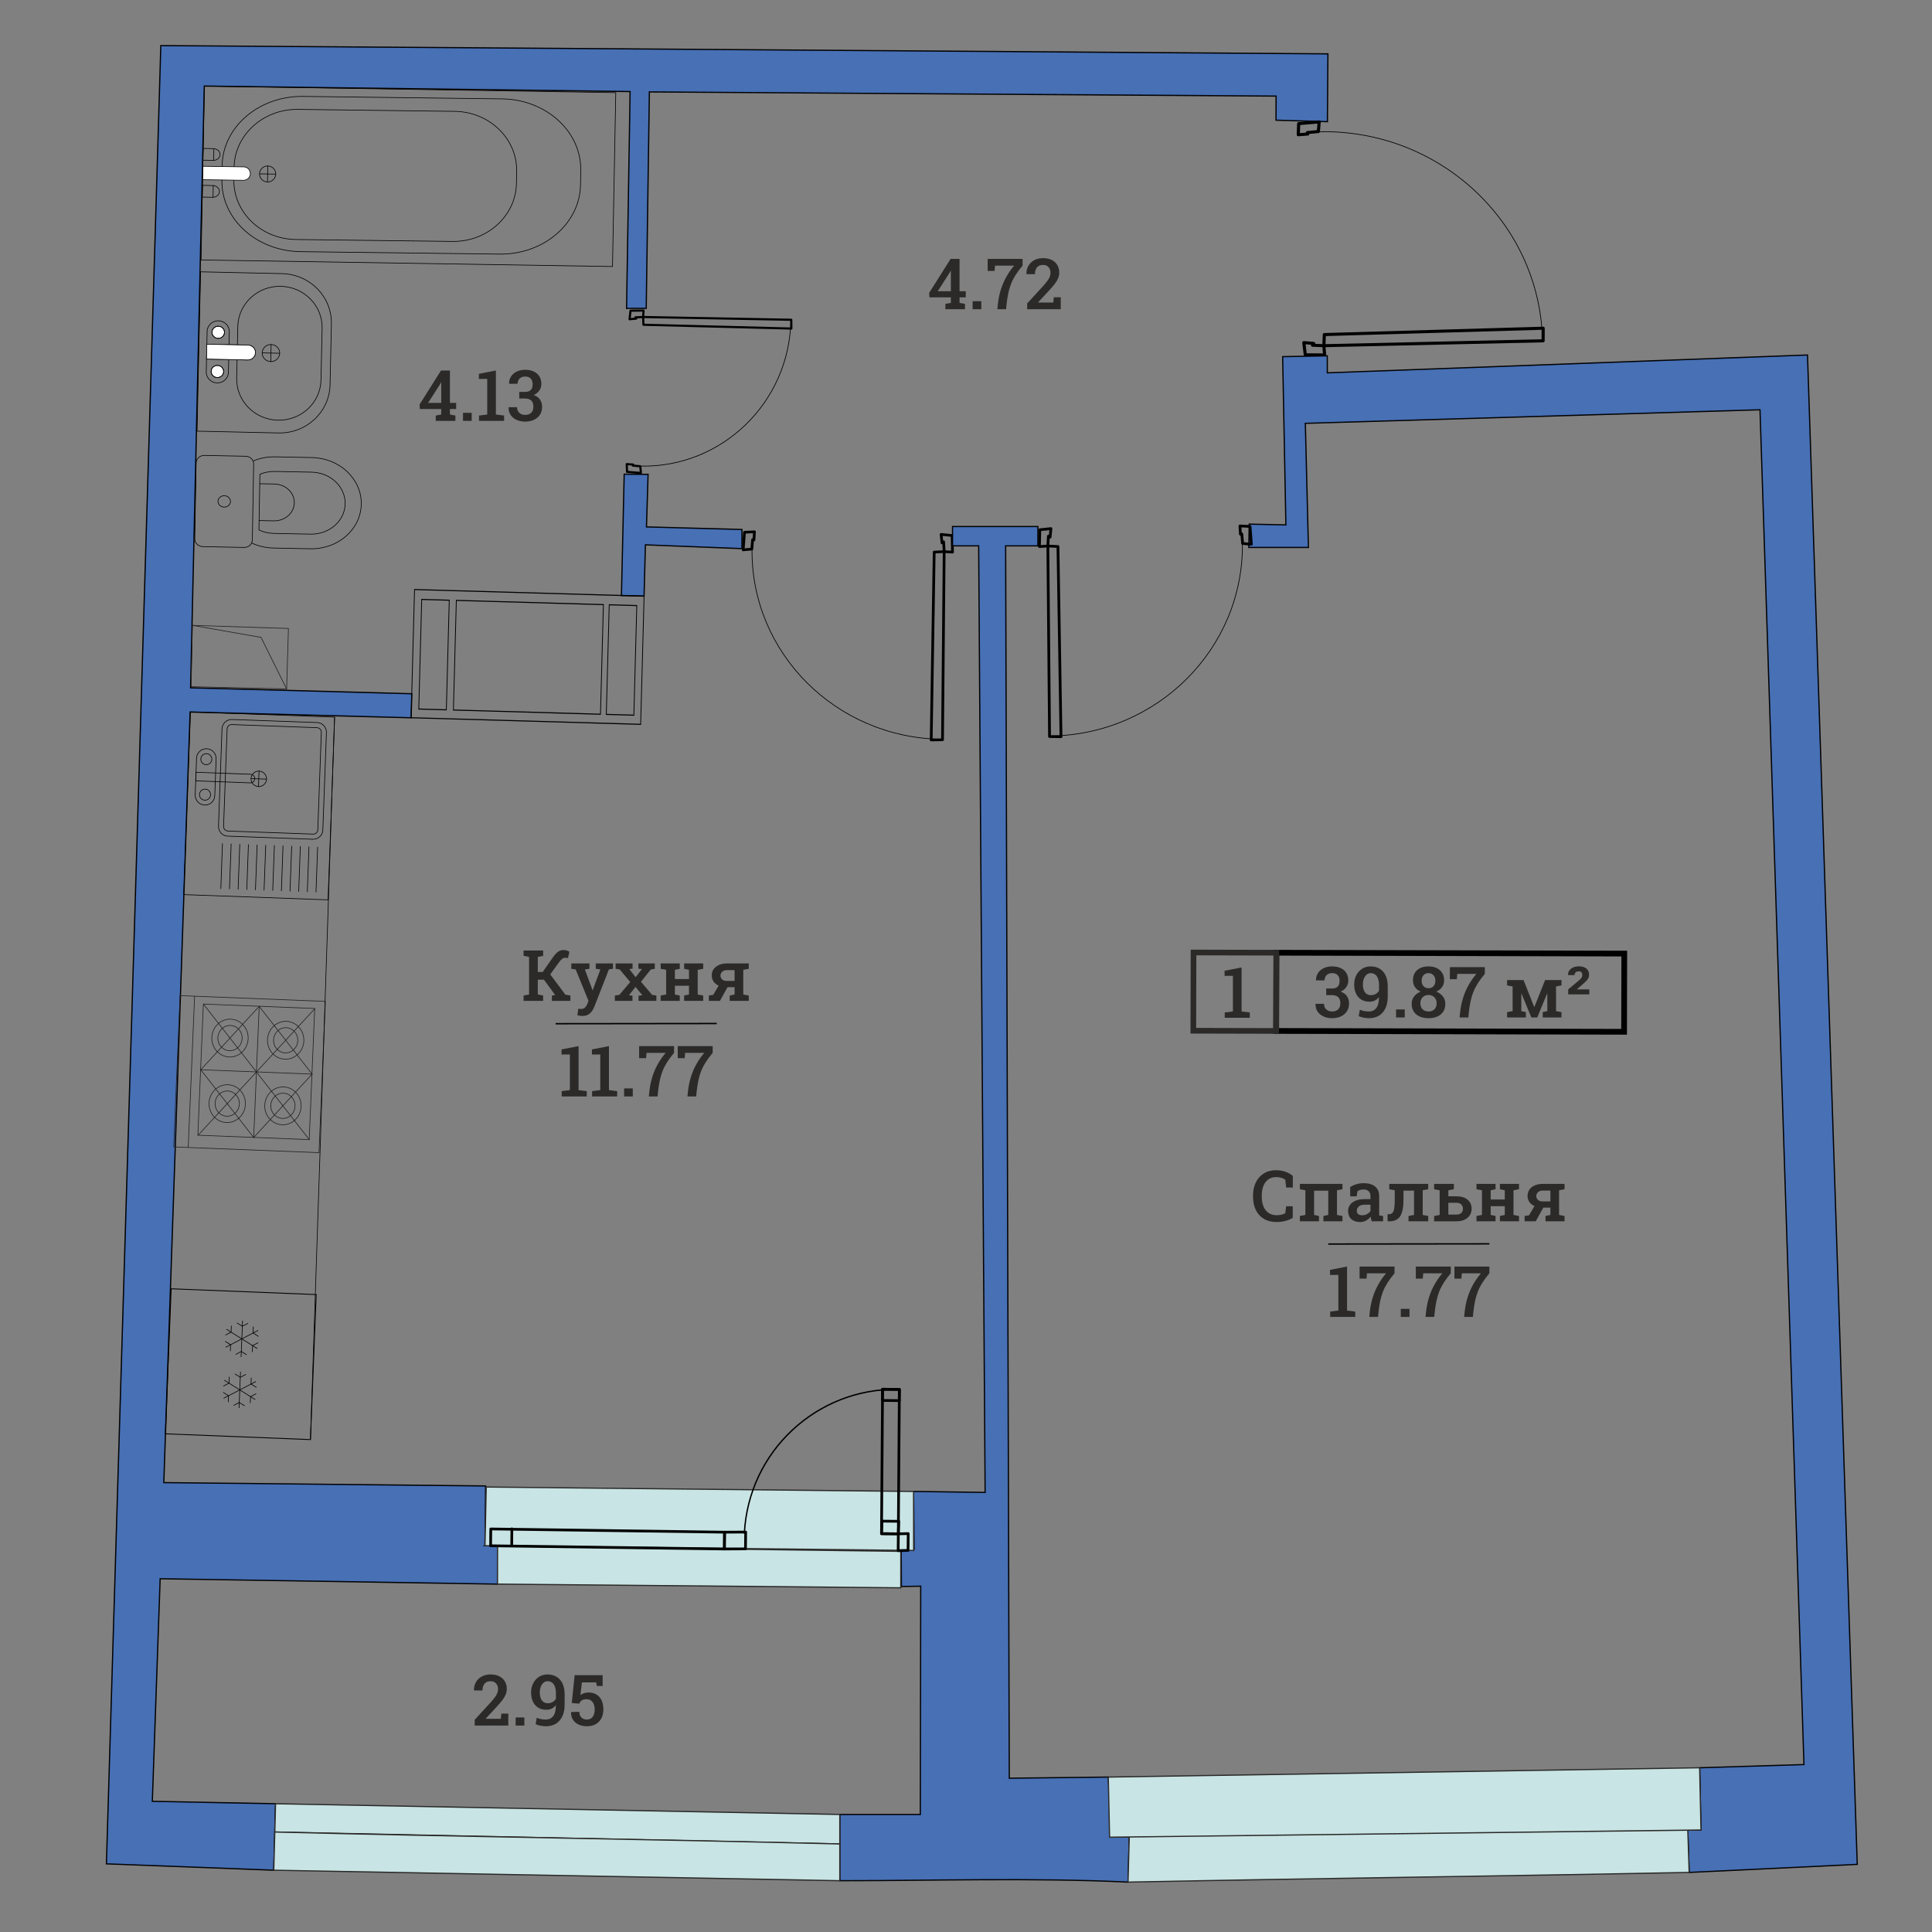 <?xml version="1.0" encoding="UTF-8"?>
<!DOCTYPE svg PUBLIC "-//W3C//DTD SVG 1.1//EN" "http://www.w3.org/Graphics/SVG/1.1/DTD/svg11.dtd">
<!-- Creator: CorelDRAW 2019 (64-Bit) -->
<svg xmlns="http://www.w3.org/2000/svg" xml:space="preserve" width="211.667mm" height="211.667mm" version="1.1" style="shape-rendering:geometricPrecision; text-rendering:geometricPrecision; image-rendering:optimizeQuality; fill-rule:evenodd; clip-rule:evenodd"
viewBox="0 0 21166.66 21166.66"
 xmlns:xlink="http://www.w3.org/1999/xlink"
 xmlns:xodm="http://www.corel.com/coreldraw/odm/2003">
 <rect x="0" y="0" width="21166.66" height="21166.66" fill="#808080" stroke="none"/>
 <defs>
  <style type="text/css">
   <![CDATA[
    .str8 {stroke:#2B2A29;stroke-width:13.23;stroke-miterlimit:22.926}
    .str7 {stroke:#020204;stroke-width:13.41;stroke-miterlimit:22.926}
    .str0 {stroke:#020204;stroke-width:13.41;stroke-miterlimit:22.926}
    .str12 {stroke:#2B2A29;stroke-width:62.06;stroke-miterlimit:22.926}
    .str11 {stroke:black;stroke-width:62.72;stroke-miterlimit:22.926}
    .str3 {stroke:black;stroke-width:7.06;stroke-miterlimit:22.926}
    .str5 {stroke:#020204;stroke-width:7.06;stroke-miterlimit:22.926}
    .str1 {stroke:#231F20;stroke-width:7.06;stroke-miterlimit:22.926}
    .str13 {stroke:black;stroke-width:15.26;stroke-miterlimit:22.926}
    .str6 {stroke:black;stroke-width:7.62;stroke-miterlimit:22.926}
    .str2 {stroke:black;stroke-width:7.06;stroke-linecap:round;stroke-linejoin:round;stroke-miterlimit:22.926}
    .str4 {stroke:#231F20;stroke-width:7.06;stroke-linecap:round;stroke-linejoin:round;stroke-miterlimit:22.926}
    .str10 {stroke:black;stroke-width:29.8;stroke-linecap:round;stroke-linejoin:round;stroke-miterlimit:10}
    .str9 {stroke:black;stroke-width:14.88;stroke-linecap:round;stroke-linejoin:round;stroke-miterlimit:10}
    .fil3 {fill:none}
    .fil1 {fill:none;fill-rule:nonzero}
    .fil5 {fill:#4770B5}
    .fil0 {fill:#4770B5}
    .fil6 {fill:#C8E4E4}
    .fil7 {fill:#2B2A29;fill-rule:nonzero}
    .fil4 {fill:black;fill-rule:nonzero}
    .fil2 {fill:white;fill-rule:nonzero}
   ]]>
  </style>
 </defs>
 <g id="Layer_x0020_1">
  <path class="fil0 str0" d="M5313.58 16934.65l6.75 -654.67 -3525.71 -36.65 288.3 -8442.58 2421.5 63.13 6.98 -263.33 -2423.41 -65.02 150.24 -6592.7 4665.11 60.15 -38.92 2375.55 215.54 -0.48 34.5 -2371.03 6866.34 45.88 -0.98 263.81 563.23 16.27 5.45 -742.92 -12786.5 -90.41 -596.19 19920.42 1833.55 69.54 19.66 -728.13 -1350.07 -26.6 85.81 -2438.41 3695.72 58.64 0.38 -415.53 -137.28 -4.93zm1742.69 -10403.89l14.75 -561.51 1057.15 41.5 0.63 -209.71 -1046.09 -28.25 17.67 -575.75 -261.84 -1.84c-10.18,443.07 -20.18,886.14 -30.14,1329.21l247.87 6.35z"/>
  <g id="_1654853018800">
   <polygon class="fil1 str1" points="3140.11,7547.89 3159.97,6885.35 2108.17,6851.26 2093.84,7523.34 "/>
   <path class="fil1 str1" d="M3140.11 7547.99l-280.35 -564.89 -752.12 -131.84m1032.47 696.73l0 0 0 0z"/>
  </g>
  <g id="_1654341410768">
   <path class="fil1 str2" d="M3241.35 2623.91c-380.56,-4.77 -684.71,-298.19 -679.21,-654.31l2.19 -133.76c5.22,-356.01 318.47,-642.02 698.75,-637.29l1717.66 21.27c380.25,4.76 684.91,298.1 679.42,654.14l-2.1 133.98c-5.43,356.11 -318.75,641.86 -699.03,637l-1717.68 -21.03z"/>
   <path class="fil1 str2" d="M3293.68 2757.17c-482.75,-6.09 -869.3,-356.4 -862.47,-781.45l2.36 -159.56c6.25,-424.82 403.17,-765.83 885.89,-759.88l2179.94 26.96c482.71,6.16 869.6,356.35 863.09,781.27l-2.37 160c-6.38,424.78 -403.68,765.47 -886.28,759.31l-2180.16 -26.65z"/>
   <path class="fil1 str2" d="M3020.82 1907.33c-0.9,48.36 -41.51,87.16 -90.32,86.32 -48.94,-0.91 -87.74,-40.89 -86.89,-89.19 1,-48.39 41.28,-87.07 90.26,-86.22 48.92,0.88 88.04,40.73 86.95,89.09z"/>
   <path class="fil2 str2" d="M2219.06 1968.67l447.76 6.59c41.21,0.62 75.18,-31.73 75.95,-72.17 1.01,-40.99 -31.85,-74.23 -72.93,-74.82l-448.6 -6.24 -2.18 146.64z"/>
   <path class="fil1 str2" d="M2222.56 1754.65l112.5 2.55c41.35,0.69 75.12,-27.67 75.97,-63.09 0.8,-35.81 -31.99,-64.96 -73.23,-65.64l-113 -2.19 -2.24 128.37z"/>
   <line class="fil1 str2" x1="2343.2" y1="1627.9" x2="2340.96" y2= "1756.31" />
   <line class="fil1 str2" x1="2336.31" y1="2032.19" x2="2334.13" y2= "2160.6" />
   <path class="fil1 str2" d="M2215.79 2159.03l112.4 2.62c41.39,0.66 75.35,-27.67 75.94,-63.1 0.95,-35.87 -32.08,-65.07 -73.27,-65.68l-112.89 -2.23 -2.18 128.39z"/>
   <line class="fil1 str2" x1="2845.88" y1="1904.77" x2="3020.6" y2= "1907.63" />
   <line class="fil1 str2" x1="2933.96" y1="1818.28" x2="2930.53" y2= "1993.8" />
   <polygon class="fil1 str2" points="6710.43,2919.97 6746.25,1014.98 2239.05,943.17 2203.15,2848.14 "/>
  </g>
  <g id="_1654341404912">
   <path class="fil1 str2" d="M2241.07 4989.39c-49.78,-0.95 -91.41,35.27 -92.11,80.61l-14.86 834.69c-0.64,45.48 39.41,82.95 89.29,84.03l449.12 8.95c50.17,0.96 91.09,-34.93 91.99,-80.46l14.42 -834.81c0.92,-45.27 -38.54,-83.01 -88.79,-83.9l-449.06 -9.11z"/>
   <path class="fil1 str2" d="M2772.59 5050.82c73.42,-31.05 155.57,-47.58 242.33,-45.83l402.48 7.98c303.74,6.09 545.64,234.82 540.6,510.86 -4.79,276.18 -254.4,494.64 -558.12,488.51l-402.62 -8.14c-86.49,-1.5 -168.04,-21.38 -240.24,-55.2"/>
   <path class="fil1 str2" d="M2837.07 5806.58c50.6,23.19 105.57,36.13 162.83,37.35l402.74 7.99c205.78,4.15 375.58,-145.04 378.97,-331.91 3.24,-187.54 -161.41,-342.8 -367.01,-347.06l-402.64 -7.81c-56.88,-1.14 -112.57,9.13 -164.65,30.89l-10.24 610.55z"/>
   <path class="fil1 str2" d="M2839.05 5703.13l160.34 3.28c122.38,2.38 223.31,-86.09 225.18,-197.5 2.2,-111.13 -95.84,-203.6 -218,-206.11l-160.97 -3.08"/>
   <path class="fil1 str2" d="M2455.54 5555.58c-37.9,-0.79 -68.01,-29.12 -67.27,-63.66 0.52,-34.25 31.66,-61.67 69.38,-60.92 37.87,0.71 68,29.27 67.4,63.72 -0.6,34.19 -31.76,61.73 -69.51,60.86z"/>
  </g>
  <g id="_1654862062016">
   <path class="fil1 str2" d="M2158.96 4723.57l892.17 19.79c305.64,6.74 558.64,-229.44 565.02,-527.34l14.64 -667.1c6.53,-297.82 -235.72,-544.31 -541.25,-551.04l-892.08 -19.94 -38.5 1745.63z"/>
   <path class="fil1 str2" d="M3529.11 3596.85l-12.46 566.94c-5.36,248.63 -216.56,445.09 -471.82,439.75 -254.94,-5.67 -457.47,-211.75 -451.92,-460.32l12.45 -566.91c5.46,-248.36 216.98,-445.22 471.47,-439.52 255.23,5.72 457.73,211.66 452.28,460.06z"/>
   <path class="fil1 str2" d="M2269.39 3630.08l-9.85 443.92c-1.36,65.59 52.17,119.87 118.85,121.27 67.01,1.57 122.79,-49.77 124.26,-115.88l9.62 -443.89c1.65,-65.43 -51.6,-119.53 -118.96,-120.9 -66.73,-1.53 -122.43,50.38 -123.92,115.48z"/>
   <path class="fil1 str2" d="M3064.23 3870.05c-1.18,51.6 -45.09,92.67 -97.83,91.41 -53.12,-1.23 -95.2,-44.05 -94.03,-95.64 1.2,-51.63 44.97,-92.68 97.98,-91.34 52.95,1.01 95.16,43.91 93.88,95.57z"/>
   <path class="fil2 str2" d="M2263.02 3933.64l449.45 9.91c46.53,1.06 84.96,-34.58 85.96,-79.37 1.07,-45.37 -35.86,-82.54 -82.13,-83.4l-450.03 -9.68 -3.25 162.54z"/>
   <path class="fil2 str2" d="M2263.02 3933.64l449.45 9.91c46.53,1.06 84.96,-34.58 85.96,-79.37 1.07,-45.37 -35.86,-82.54 -82.13,-83.4l-450.03 -9.68 -3.25 162.54z"/>
   <path class="fil2 str3" d="M2391.98 3574.22c38.25,0.64 68.03,30.82 67.11,67.45 -0.53,37.73 -31.83,66.21 -69.96,65.49 -37.53,-0.86 -67.29,-31.29 -66.64,-68.47 0.87,-36.66 32,-65.26 69.49,-64.47z"/>
   <path class="fil1 str2" d="M2459.36 3642.1c-0.76,36.67 -32.04,65.85 -69.87,65.04 -37.82,-0.92 -67.7,-31.29 -66.82,-67.98 0.77,-36.78 32.08,-66.08 69.83,-65.09 37.69,0.64 67.78,31.28 66.86,68.03z"/>
   <path class="fil2 str3" d="M2382.67 4003.47c38.12,0.86 68.07,31.21 67.22,68.13 -0.76,37.03 -31.98,65.58 -70.05,64.59 -37.71,-0.76 -67.65,-30.95 -66.76,-67.57 0.84,-37.03 31.98,-65.86 69.59,-65.15z"/>
   <path class="fil1 str2" d="M2450 4071.46c-0.84,36.51 -32.05,65.59 -69.86,64.93 -37.66,-1.05 -67.99,-31.34 -66.95,-68.19 0.69,-36.63 31.98,-65.63 69.92,-64.78 37.57,0.92 67.67,31.34 66.89,68.04z"/>
   <line class="fil1 str2" x1="2874.68" y1="3865.9" x2="3063.99" y2= "3870.26" />
   <line class="fil1 str2" x1="2970.29" y1="3774.34" x2="2966.4" y2= "3961.53" />
  </g>
  <g id="_1655763925280">
   <rect class="fil1 str3" transform="matrix(1.332 0.053 0.053 -1.332 1812.09 15708.7)" width="1192.98" height="1192.95"/>
   <polyline class="fil1 str3" points="2702.83,14843.54 2643.95,14806.53 2582.03,14838.77 "/>
   <line class="fil1 str3" x1="2657.37" y1="14469.89" x2="2641.43" y2= "14866.93" />
   <polyline class="fil1 str3" points="2595.95,14493.28 2654.91,14530.22 2716.77,14498.19 "/>
   <polyline class="fil1 str3" points="2523.49,14802.3 2525.99,14732.64 2466.66,14695.06 "/>
   <line class="fil1 str3" x1="2827" y1="14576.08" x2="2471.82" y2= "14760.7" />
   <polyline class="fil1 str3" points="2775.28,14534.56 2772.86,14604.14 2832.08,14641.71 "/>
   <polyline class="fil1 str3" points="2469.48,14627.19 2531.42,14594.45 2534.65,14525.04 "/>
   <line class="fil1 str3" x1="2819" y1="14774.67" x2="2479.82" y2= "14562.19" />
   <polyline class="fil1 str3" points="2829.37,14709.74 2767.39,14742.29 2764.22,14811.92 "/>
   <polyline class="fil1 str3" points="2680.49,15402.45 2621.39,15365.46 2559.56,15397.6 "/>
   <line class="fil1 str3" x1="2634.8" y1="15028.75" x2="2619.01" y2= "15426.02" />
   <polyline class="fil1 str3" points="2573.49,15052.32 2632.55,15089.31 2694.42,15057.14 "/>
   <polyline class="fil1 str3" points="2500.97,15361.26 2503.47,15291.72 2444.29,15254.12 "/>
   <line class="fil1 str3" x1="2804.51" y1="15135.16" x2="2449.32" y2= "15319.83" />
   <polyline class="fil1 str3" points="2752.75,15093.6 2750.51,15163.2 2809.64,15200.61 "/>
   <polyline class="fil1 str3" points="2446.95,15186.12 2509.11,15153.55 2512.22,15083.88 "/>
   <line class="fil1 str3" x1="2796.4" y1="15333.63" x2="2457.33" y2= "15121.13" />
   <polyline class="fil1 str3" points="2806.96,15268.62 2744.9,15301.38 2741.7,15370.93 "/>
  </g>
  <g id="_1654045438608">
   <line class="fil1 str4" x1="3419.58" y1="11767.72" x2="2779.3" y2= "12462.03" />
   <line class="fil1 str4" x1="3389.4" y1="12486.75" x2="2809.64" y2= "11744.15" />
   <line class="fil1 str4" x1="3449.78" y1="11049.86" x2="2809.58" y2= "11744.02" />
   <line class="fil1 str4" x1="3419.58" y1="11767.72" x2="2839.79" y2= "11025.57" />
   <line class="fil1 str4" x1="3419.58" y1="11767.72" x2="2199.39" y2= "11719.93" />
   <polygon class="fil1 str4" points="2167.61,12437.16 3387.67,12485.53 3448.02,11048.65 2228.01,11000.33 "/>
   <polygon class="fil1 str4" points="1902.95,12565.46 3494.9,12628.26 3564.63,10971 1972.56,10908.03 "/>
   <path class="fil1 str4" d="M3169.83 11528.59c-70.06,23.32 -144.62,-16.7 -166.74,-89.26 -21.91,-72.62 16.85,-150.41 86.84,-173.81 69.86,-23.23 144.53,16.83 166.46,89.21 21.94,72.62 -16.77,150.63 -86.56,173.86z"/>
   <path class="fil1 str4" d="M3189.64 11594.65c-105.03,34.88 -216.99,-25.21 -250.04,-134.17 -33.07,-108.8 25.25,-225.83 130.23,-261.09 104.89,-34.89 217.05,25.33 249.98,134.12 33.23,109.02 -25.13,226.01 -130.17,261.14z"/>
   <path class="fil1 str4" d="M2900.63 12107.54c4.91,-114.37 97.98,-203.67 208.04,-199.28 110,4.66 195.24,101.09 190.38,215.64 -5,114.24 -98.24,203.35 -208.18,198.94 -109.99,-4.48 -195.25,-100.92 -190.24,-215.3z"/>
   <path class="fil1 str4" d="M2966.78 12109.69c3.05,-76.14 65.26,-135.71 138.58,-132.89 73.08,2.7 130.21,67.05 127.05,143.64 -3.17,75.91 -65.31,135.82 -138.49,132.75 -73.4,-2.69 -130.37,-66.86 -127.14,-143.5z"/>
   <line class="fil1 str4" x1="2199.39" y1="11719.94" x2="2839.74" y2= "11025.61" />
   <line class="fil1 str4" x1="2229.3" y1="11001.61" x2="2809.64" y2= "11744.18" />
   <line class="fil1 str4" x1="2779.39" y1="12462.34" x2="2839.79" y2= "11025.57" />
   <line class="fil1 str4" x1="2062.13" y1="12571.72" x2="2132.16" y2= "10914.33" />
   <line class="fil1 str4" x1="2169.43" y1="12438.05" x2="2809.67" y2= "11744.23" />
   <line class="fil1 str4" x1="2199.4" y1="11719.83" x2="2779.45" y2= "12462.38" />
   <path class="fil1 str4" d="M2579.58 11570.36c-104.68,34.98 -216.79,-24.98 -249.81,-134.04 -32.97,-108.8 25.13,-225.7 130.24,-260.64 104.72,-35.05 216.65,24.86 249.78,133.81 32.81,109.04 -25.47,225.88 -130.21,260.87z"/>
   <path class="fil1 str4" d="M2559.62 11504.76c-70.06,23.37 -144.59,-16.61 -166.65,-89.54 -22.2,-72.61 16.8,-150.78 86.77,-173.86 69.99,-23.45 144.75,16.48 166.78,89.3 22.15,72.64 -16.88,150.66 -86.9,174.1z"/>
   <path class="fil1 str4" d="M2356.7 12085.65c3.43,-76.45 65.57,-135.89 138.75,-132.84 73.26,2.94 130.26,67.25 126.84,143.58 -3.13,76.14 -65.4,135.61 -138.67,132.78 -73.33,-3.08 -130.04,-67.46 -126.92,-143.52z"/>
   <path class="fil1 str4" d="M2290.57 12083.23c4.82,-114.67 98.05,-203.66 207.88,-199.15 109.76,4.49 195.21,100.91 190.34,215.3 -5.11,114.26 -98.15,203.54 -208.06,199.09 -109.99,-4.35 -195.13,-100.89 -190.16,-215.24z"/>
  </g>
  <g id="_1654864634704">
   <path class="fil1 str2" d="M3474.83 7916.19c58.43,2.12 103.44,51 101.43,108.84l-39.3 1067.71c-2.05,58.5 -50.6,103.43 -108.61,101.92l-933.43 -34.1c-57.53,-1.94 -102.82,-51 -101.32,-109.36l38.67 -1067.34c2.5,-58.16 51.49,-103.52 109.43,-101.2l933.13 33.53z"/>
   <path class="fil1 str2" d="M2449.49 9053.18c-0.94,27.31 20.14,50.37 47.48,51.44l933.13 33.58c26.97,1.38 50.41,-20.11 51.55,-47.26l38.85 -1068.04c0.87,-26.59 -20.62,-49.38 -47.59,-50.4l-933.36 -34.28c-27.33,-0.98 -50.15,20.26 -51.32,47.52l-38.74 1067.44z"/>
   <path class="fil1 str2" d="M2802.98 8611.4c43.18,17.85 92.78,-2.93 110.74,-46.25 17.84,-43.23 -2.78,-92.9 -46.16,-110.86 -43.18,-17.85 -92.78,2.93 -110.67,46.34 -17.94,43.3 2.72,92.85 46.09,110.77z"/>
   <line class="fil1 str2" x1="2920.3" y1="8536.07" x2="2753.6" y2= "8530.03" />
   <line class="fil1 str2" x1="2831.98" y1="8617.8" x2="2838.34" y2= "8447.75" />
   <path class="fil1 str2" d="M2264.75 8202.92c58.95,2.34 105.56,52.47 103,111.31l-14.59 402.45c-1.75,59.35 -51.82,106.01 -110.39,103.33 -59.57,-1.89 -105.94,-51.88 -104,-110.85l14.51 -402.3c2.21,-59.73 52.3,-106.23 111.47,-103.94z"/>
   <path class="fil1 str2" d="M2147.87 8460.93l598.07 21.76c25.75,0.95 46.3,22.29 45.43,48.43 -0.83,26.07 -22.43,46.33 -48.62,45.84l-598.01 -22.24 3.13 -93.79z"/>
   <path class="fil1 str2" d="M2262.61 8256.97c-33.4,-1.05 -61.38,24.97 -62.47,58.22 -1.13,33.2 24.97,61.23 58.24,62.28 33.36,1.31 61.3,-24.82 62.47,-57.99 1.12,-33.47 -24.97,-61.27 -58.24,-62.51z"/>
   <path class="fil1 str2" d="M2248.58 8645.67c-33.51,-1.23 -61.89,24.83 -63.13,58.18 -1.34,33.43 24.71,61.53 58.22,62.81 33.61,1.34 61.87,-24.56 63.1,-58.14 1.38,-33.3 -24.72,-61.5 -58.19,-62.85z"/>
   <polygon class="fil1 str2" points="2013.29,9801.14 2086.16,7799.47 3666.56,7856.83 3593.86,9858.5 "/>
   <line class="fil1 str2" x1="3461.97" y1="9772.84" x2="3479.93" y2= "9280.96" />
   <line class="fil1 str2" x1="3367.14" y1="9769.38" x2="3384.85" y2= "9277.24" />
   <line class="fil1 str2" x1="3272.51" y1="9766.27" x2="3290.44" y2= "9273.75" />
   <line class="fil1 str2" x1="3177.46" y1="9762.7" x2="3195.65" y2= "9270.78" />
   <line class="fil1 str2" x1="3082.83" y1="9759.32" x2="3100.76" y2= "9266.85" />
   <line class="fil1 str2" x1="2987.95" y1="9755.42" x2="3006.14" y2= "9263.36" />
   <line class="fil1 str2" x1="2893.13" y1="9752.57" x2="2911.39" y2= "9260.02" />
   <line class="fil1 str2" x1="2798.72" y1="9749.01" x2="2816.91" y2= "9256.87" />
   <line class="fil1 str2" x1="2703.82" y1="9745.22" x2="2721.72" y2= "9253.23" />
   <line class="fil1 str2" x1="2609.02" y1="9742.1" x2="2626.85" y2= "9249.99" />
   <line class="fil1 str2" x1="2514.28" y1="9738.79" x2="2532.42" y2= "9246.25" />
   <line class="fil1 str2" x1="2419.49" y1="9735.05" x2="2437.12" y2= "9242.65" />
  </g>
  <line class="fil3 str5" x1="3664.99" y1="7855.76" x2="3401.39" y2= "15772.45" />
  <g id="_1654864612592">
   <g>
    <path class="fil4" d="M10343.27 6057.93c-8.28,-0.51 -14.61,-7.52 -14.12,-15.62 0.49,-8.1 7.62,-14.25 15.9,-13.74l-1.78 29.36zm91.24 5.71l-91.24 -5.71 1.78 -29.36 91.24 5.71 14.14 14.44 -15.92 14.92zm1.78 -29.36c8.28,0.51 14.61,7.52 14.12,15.62 -0.49,8.1 -7.62,14.25 -15.9,13.74l1.78 -29.36zm10.28 -167.38l3.86 181.82 -30.06 0.48 -3.86 -181.82 16.53 -14.87 13.53 14.39zm-30.06 0.48c-0.17,-8.12 6.42,-14.82 14.72,-14.95 8.3,-0.13 15.17,6.35 15.34,14.47l-30.06 0.48zm-104.02 -27.26l120.55 12.39 -3 29.26 -120.55 -12.39 -13.46 -13.27 16.46 -15.99zm-3 29.26c-8.26,-0.85 -14.28,-8.1 -13.46,-16.17 0.82,-8.07 8.2,-13.94 16.46,-13.09l-3 29.26zm-4.19 79.31l-9.27 -92.58 29.92 -2.72 9.27 92.58 -6.96 13.85 -22.96 -11.13zm29.92 -2.72c0.81,8.08 -5.23,15.25 -13.49,16 -8.26,0.75 -15.62,-5.2 -16.43,-13.28l29.92 -2.72zm11.01 2.88l-17.97 10.97 -16 -24.98 17.97 -10.97 23.01 11.76 -7.01 13.22zm-16 -24.98c7.03,-4.29 16.32,-2.17 20.73,4.72 4.41,6.89 2.3,15.97 -4.73,20.26l-16 -24.98zm-1.08 120.11l-5.93 -106.89 30.02 -1.46 5.93 106.89 -30.02 1.46zm30.02 -1.46c0.44,8.11 -5.92,15.02 -14.2,15.42 -8.28,0.4 -15.38,-5.85 -15.82,-13.96l30.02 -1.46z"/>
   </g>
   <g>
    <path class="fil4" d="M8264.8 5811.47c8.28,-0.39 15.38,5.86 15.82,13.97 0.44,8.11 -5.92,15.02 -14.2,15.41l-1.62 -29.38zm-109.25 5.25l109.25 -5.25 1.62 29.38 -109.25 5.25 -15.8 -15.81 14.18 -13.57zm1.62 29.38c-8.28,0.39 -15.38,-5.86 -15.82,-13.97 -0.44,-8.11 5.92,-15.02 14.2,-15.41l1.62 29.38zm-29.92 177.02l14.12 -192.83 29.98 2.24 -14.12 192.83 -13.52 13.52 -16.46 -15.76zm29.98 2.24c-0.59,8.09 -7.79,14.15 -16.06,13.54 -8.27,-0.61 -14.51,-7.69 -13.92,-15.78l29.98 2.24zm81.06 4.89l-94.58 8.63 -2.94 -29.28 94.58 -8.63 16.45 15.92 -13.51 13.36zm-2.94 -29.28c8.26,-0.75 15.62,5.19 16.43,13.27 0.81,8.08 -5.23,15.26 -13.49,16.01l-2.94 -29.28zm25.2 -87.63l-8.75 103.55 -29.96 -2.56 8.75 -103.55 18.33 -13.04 11.63 15.6zm-29.96 -2.56c0.68,-8.09 7.95,-14.07 16.22,-13.37 8.27,0.7 14.42,7.84 13.74,15.93l-29.96 -2.56zm26.27 18.94l-14.64 -3.34 6.7 -28.64 14.64 3.34 11.66 15.26 -18.36 13.38zm6.7 -28.64c8.09,1.84 13.15,9.76 11.3,17.66 -1.85,7.9 -9.91,12.82 -18,10.98l6.7 -28.64zm17.06 -73.98l-5.4 89.24 -30.02 -1.88 5.4 -89.24 30.02 1.88zm-30.02 -1.88c0.49,-8.1 7.62,-14.25 15.9,-13.74 8.28,0.51 14.61,7.52 14.12,15.62l-30.02 -1.88z"/>
   </g>
   <g>
    <path class="fil4" d="M10325.66 8090.19c8.3,-0.12 15.17,6.36 15.34,14.48 0.17,8.12 -6.42,14.82 -14.72,14.94l-0.62 -29.42zm-123.89 1.92l123.89 -1.92 0.62 29.42 -123.89 1.92 -15.34 -15.01 14.72 -14.41zm0.62 29.42c-8.3,0.12 -15.17,-6.36 -15.34,-14.48 -0.17,-8.12 6.42,-14.82 14.72,-14.94l0.62 29.42zm47.54 -2072.7l-32.82 2058.29 -30.06 -0.6 32.82 -2058.29 14.22 -14.39 15.84 14.99zm-30.06 -0.6c0.12,-8.11 6.96,-14.56 15.26,-14.4 8.3,0.16 14.92,6.89 14.8,15l-30.06 -0.6zm125.1 9.71l-109.26 5.28 -1.62 -29.38 109.26 -5.28 15.84 14.89 -14.22 14.49zm-1.62 -29.38c8.28,-0.4 15.38,5.85 15.82,13.96 0.44,8.11 -5.92,15.02 -14.2,15.42l-1.62 -29.38zm-32.41 2076.14l18.19 -2061.65 30.06 0.4 -18.19 2061.65 -30.06 -0.4zm30.06 0.4c-0.07,8.12 -6.86,14.62 -15.16,14.51 -8.3,-0.11 -14.97,-6.79 -14.9,-14.91l30.06 0.4z"/>
   </g>
   <g>
    <path class="fil1 str6" d="M8239.02 6020.56c-10.37,1132.53 919.68,2063.28 2077.34,2078.84"/>
   </g>
  </g>
  <g>
   <g>
    <path class="fil4" d="M7057.38 3473.89c-0.44,6.42 -5.98,11.27 -12.35,10.83 -6.37,-0.44 -11.19,-6.03 -10.75,-12.45l23.1 1.62zm4.88 -70.77l-4.88 70.77 -23.1 -1.62 4.88 -70.77 11.43 -10.86 11.67 12.48zm-23.1 -1.62c0.44,-6.42 5.98,-11.27 12.35,-10.83 6.37,0.44 11.19,6.03 10.75,12.45l-23.1 -1.62zm-131.76 -9.29l143.19 -1.57 0.24 23.34 -143.19 1.57 -11.63 -12.95 11.39 -10.39zm0.24 23.34c-6.39,0.07 -11.64,-5.1 -11.7,-11.54 -0.06,-6.44 5.07,-11.73 11.46,-11.8l0.24 23.34zm-21.89 80.52l10.26 -93.47 23.02 2.56 -10.26 93.47 -10.5 10.34 -12.52 -12.9zm23.02 2.56c-0.7,6.4 -6.43,11.02 -12.78,10.32 -6.35,-0.7 -10.94,-6.48 -10.24,-12.88l23.02 2.56zm62.44 3.88l-72.94 6.46 -2.02 -23.24 72.94 -6.46 10.88 5.51 -8.86 17.73zm-2.02 -23.24c6.37,-0.56 12,4.19 12.55,10.6 0.55,6.41 -4.16,12.08 -10.53,12.64l-2.02 -23.24zm2.31 -8.53l8.57 14.04 -19.74 12.22 -8.57 -14.04 9.36 -17.77 10.38 5.55zm-19.74 12.22c-3.35,-5.48 -1.65,-12.68 3.8,-16.05 5.45,-3.37 12.59,-1.65 15.94,3.83l-19.74 12.22zm94.58 1.78l-84.2 3.77 -1.02 -23.32 84.2 -3.77 1.02 23.32zm-1.02 -23.32c6.38,-0.28 11.8,4.71 12.08,11.14 0.28,6.43 -4.68,11.9 -11.06,12.18l-1.02 -23.32z"/>
   </g>
   <g>
    <path class="fil4" d="M6854.67 5085.14c-0.28,-6.43 4.68,-11.89 11.06,-12.17 6.38,-0.28 11.8,4.72 12.08,11.15l-23.14 1.02zm3.68 84.84l-3.68 -84.84 23.14 -1.02 3.68 84.84 -12.51 12.14 -10.63 -11.12zm23.14 -1.02c0.28,6.43 -4.68,11.89 -11.06,12.17 -6.38,0.28 -11.8,-4.72 -12.08,-11.15l23.14 -1.02zm139.27 24.61l-151.78 -12.47 1.88 -23.26 151.78 12.47 10.6 10.61 -12.48 12.65zm1.88 -23.26c6.37,0.52 11.11,6.16 10.6,12.58 -0.51,6.42 -6.11,11.2 -12.48,10.68l1.88 -23.26zm4.2 -62.87l6.4 73.48 -23.08 2.04 -6.4 -73.48 12.61 -12.64 10.47 10.6zm-23.08 2.04c-0.55,-6.41 4.16,-12.08 10.53,-12.64 6.37,-0.56 12,4.19 12.55,10.6l-23.08 2.04zm-68.89 -20.23l81.5 7.59 -2.14 23.24 -81.5 -7.59 -10.19 -14.33 12.33 -8.91zm-2.14 23.24c-6.36,-0.59 -11.05,-6.28 -10.46,-12.69 0.59,-6.41 6.24,-11.14 12.6,-10.55l-2.14 23.24zm15.02 -20.25l-2.69 11.34 -22.52 -5.42 2.69 -11.34 12.06 -8.93 10.46 14.35zm-22.52 -5.42c1.48,-6.26 7.74,-10.13 13.95,-8.64 6.21,1.49 10.05,7.8 8.57,14.06l-22.52 -5.42zm-58.19 -13.83l70.25 4.9 -1.6 23.28 -70.25 -4.9 1.6 -23.28zm-1.6 23.28c-6.37,-0.44 -11.19,-6.03 -10.75,-12.45 0.44,-6.42 5.98,-11.27 12.35,-10.83l-1.6 23.28z"/>
   </g>
   <g>
    <path class="fil4" d="M8657.62 3503.47c-0.06,-6.44 5.07,-11.73 11.46,-11.79 6.39,-0.06 11.64,5.11 11.7,11.55l-23.16 0.24zm0.99 96.18l-0.99 -96.18 23.16 -0.24 0.99 96.18 -11.88 11.78 -11.28 -11.54zm23.16 -0.24c0.06,6.44 -5.07,11.73 -11.46,11.79 -6.39,0.06 -11.64,-5.11 -11.7,-11.55l23.16 -0.24zm-1631.94 -53.14l1620.66 41.6 -0.6 23.32 -1620.66 -41.6 -11.27 -11.14 11.87 -12.18zm-0.6 23.32c-6.39,-0.16 -11.44,-5.53 -11.28,-11.96 0.16,-6.43 5.49,-11.52 11.88,-11.36l-0.6 23.32zm8.17 -97.03l3.7 84.85 -23.14 1.04 -3.7 -84.85 11.79 -12.19 11.35 11.15zm-23.14 1.04c-0.28,-6.43 4.68,-11.9 11.06,-12.18 6.38,-0.28 11.8,4.71 12.08,11.14l-23.14 1.04zm1634.72 41.42l-1623.37 -30.27 0.44 -23.34 1623.37 30.27 -0.44 23.34zm0.44 -23.34c6.39,0.12 11.48,5.45 11.36,11.89 -0.12,6.44 -5.41,11.57 -11.8,11.45l0.44 -23.34z"/>
   </g>
   <g>
    <path class="fil1 str6" d="M7019.21 5106.8c891.77,16.92 1628.55,-697.64 1645.62,-1596.03"/>
   </g>
  </g>
  <g>
   <g>
    <path class="fil4" d="M14521.47 3786.08l-34.18 2.46c-0.71,-9.22 6.36,-17.26 15.79,-17.93 9.43,-0.67 17.68,6.25 18.39,15.47zm7.88 101.52l-17.16 17.97 -17.02 -15.51 -7.88 -101.52 34.18 -2.46 7.88 101.52zm-34.18 2.46l34.18 -2.46c0.71,9.22 -6.36,17.26 -15.79,17.93 -9.43,0.67 -17.68,-6.25 -18.39,-15.47zm-194.88 14.13l-16.95 -14.83 17.09 -18.65 211.9 1.38 -0.14 33.48 -211.9 -1.38zm0.14 -33.48l-0.14 33.48c-9.46,-0.06 -17.1,-7.61 -17.07,-16.85 0.03,-9.24 7.75,-16.69 17.21,-16.63zm-33.14 -115.4l18.41 -18.59 15.63 14.77 16.05 134.05 -34.04 3.82 -16.05 -134.05zm34.04 -3.82l-34.04 3.82c-1.09,-9.18 5.64,-17.49 15.03,-18.54 9.39,-1.05 17.92,5.54 19.01,14.72zm92.36 -5.94l13.27 25.39 -16.05 7.97 -107.99 -8.83 2.78 -33.36 107.99 8.83zm-2.78 33.36l2.78 -33.36c9.43,0.77 16.45,8.87 15.69,18.08 -0.76,9.21 -9.04,16.05 -18.47,15.28zm3.51 12.23l-15.31 8.02 -14.01 -25.44 12.54 -20.2 29.32 17.42 -12.54 20.2zm-29.32 -17.42l29.32 17.42c-4.9,7.89 -15.45,10.4 -23.54,5.59 -8.09,-4.81 -10.68,-15.12 -5.78,-23.01zm139.93 -3.14l-1.3 33.46 -124.62 -4.88 1.3 -33.46 124.62 4.88zm-1.3 33.46l1.3 -33.46c9.46,0.37 16.83,8.17 16.48,17.4 -0.35,9.23 -8.32,16.43 -17.78,16.06z"/>
   </g>
   <g>
    <path class="fil4" d="M14206.5 1475.42l34.26 1.32c-0.35,9.23 -8.31,16.43 -17.77,16.07 -9.46,-0.36 -16.84,-8.16 -16.49,-17.39zm4.65 -121.75l15.62 -16.02 18.64 17.34 -4.65 121.75 -34.26 -1.32 4.65 -121.75zm34.26 1.32l-34.26 -1.32c0.35,-9.23 8.31,-16.43 17.77,-16.07 9.46,0.36 16.84,8.16 16.49,17.39zm205.84 -36.17l18.59 18.08 -15.57 15.28 -224.48 18.83 -3.02 -33.36 224.48 -18.83zm3.02 33.36l-3.02 -33.36c9.42,-0.78 17.75,6.04 18.58,15.25 0.83,9.21 -6.14,17.33 -15.56,18.11zm6.78 90.19l-15.39 15.26 -18.77 -18.06 8.79 -105.47 34.16 2.8 -8.79 105.47zm-34.16 -2.8l34.16 2.8c-0.76,9.21 -9.04,16.05 -18.47,15.28 -9.43,-0.77 -16.45,-8.87 -15.69,-18.08zm-101.75 29.47l-18.33 -12.71 14.95 -20.61 120.52 -11.41 3.38 33.32 -120.52 11.41zm-3.38 -33.32l3.38 33.32c-9.41,0.88 -17.81,-5.85 -18.74,-15.05 -0.93,-9.2 5.95,-17.39 15.36,-18.27zm22.41 28.95l-15.34 20.65 -17.94 -12.75 -4.08 -16.24 33.28 -7.9 4.08 16.24zm-33.28 7.9l33.28 -7.9c2.25,8.98 -3.36,18.04 -12.55,20.22 -9.19,2.18 -18.48,-3.34 -20.73,-12.32zm-85.96 20.21l-2.6 -33.4 103.9 -7.46 2.6 33.4 -103.9 7.46zm-2.6 -33.4l2.6 33.4c-9.43,0.67 -17.68,-6.25 -18.39,-15.47 -0.71,-9.22 6.36,-17.26 15.79,-17.93z"/>
   </g>
   <g>
    <path class="fil4" d="M16889 3733.79l34.28 0.22c-0.03,9.24 -7.75,16.69 -17.21,16.63 -9.46,-0.06 -17.1,-7.61 -17.07,-16.85zm0.58 -138l16.59 -16.62 17.69 16.84 -0.58 138 -34.28 -0.22 0.58 -138zm34.28 0.22l-34.28 -0.22c0.03,-9.24 7.75,-16.69 17.21,-16.63 9.46,0.06 17.1,7.61 17.07,16.85zm-2414.24 86.27l-17.68 -17.4 16.58 -16.06 2397.65 -69.65 1.1 33.46 -2397.65 69.65zm-1.1 -33.46l1.1 33.46c-9.46,0.27 -17.38,-7 -17.68,-16.23 -0.3,-9.23 7.12,-16.96 16.58,-17.23zm12.99 139.16l-16.7 16.07 -17.56 -17.41 4.69 -121.76 34.26 1.34 -4.69 121.76zm-34.26 -1.34l34.26 1.34c-0.35,9.23 -8.31,16.43 -17.77,16.06 -9.46,-0.37 -16.84,-8.17 -16.49,-17.4zm2418.46 -69.48l0.86 33.48 -2401.76 53.41 -0.86 -33.48 2401.76 -53.41zm0.86 33.48l-0.86 -33.48c9.46,-0.2 17.33,7.12 17.56,16.36 0.23,9.24 -7.24,16.92 -16.7,17.12z"/>
   </g>
   <g>
    <path class="fil1 str6" d="M14449.77 1443.34c1319.36,-29.77 2416.21,990.99 2449.84,2279.94"/>
   </g>
  </g>
  <path class="fil5 str7" d="M10792.85 16350.6l-783.91 -10.66 5.5 631.57 -140.94 10.4 2.19 399.7 211.46 -3.54 -4.31 2500.93 -882.12 0 -0.03 725.69c1015.6,0 2117.36,-34.3 3157.78,15.24l13.64 -494.47 -194.13 0 -35.7 -656.06 -1084.78 12.42 -39.79 -13501.55 353 0 0 -211.66 -934.97 0 0 211.66 286.35 0 70.76 10370.33z"/>
  <polygon class="fil5 str7" points="19802.68,3889.33 14541.96,4084.8 14541.42,3898.66 14052.5,3907.48 14087.88,5750.83 13685.92,5742.01 13681.61,5997.98 14334.96,5997.98 14301.08,4638.05 19282.22,4489.46 19763.91,19332.38 18620.77,19367.35 18635.81,20049.09 18491.2,20050.85 18506.24,20513.98 20347.64,20425.79 "/>
  <g>
   <g>
    <path class="fil4" d="M11481.07 5996.95l-1.8 -29.72c8.38,-0.52 15.6,5.71 16.09,13.91 0.49,8.2 -5.91,15.29 -14.29,15.81zm-92.38 5.79l-16.12 -15.1 14.32 -14.62 92.38 -5.79 1.8 29.72 -92.38 5.79zm-1.8 -29.72l1.8 29.72c-8.38,0.52 -15.6,-5.71 -16.09,-13.91 -0.49,-8.2 5.91,-15.29 14.29,-15.81zm-10.42 -169.48l13.7 -14.57 16.74 15.05 -3.9 184.1 -30.44 -0.48 3.9 -184.1zm30.44 0.48l-30.44 -0.48c0.17,-8.22 7.14,-14.78 15.54,-14.65 8.4,0.13 15.07,6.91 14.9,15.13zm105.32 -27.6l16.67 16.19 -13.63 13.43 -122.06 12.55 -3.04 -29.62 122.06 -12.55zm3.04 29.62l-3.04 -29.62c8.36,-0.86 15.83,5.08 16.66,13.25 0.83,8.17 -5.26,15.51 -13.62,16.37zm4.25 80.31l-23.25 11.26 -7.05 -14.02 9.38 -93.74 30.3 2.76 -9.38 93.74zm-30.3 -2.76l30.3 2.76c-0.81,8.19 -8.27,14.21 -16.63,13.45 -8.36,-0.76 -14.48,-8.02 -13.67,-16.21zm-11.15 2.91l-7.1 -13.38 23.3 -11.9 18.2 11.11 -16.2 25.28 -18.2 -11.11zm16.2 -25.28l-16.2 25.28c-7.11,-4.34 -9.26,-13.53 -4.79,-20.51 4.47,-6.98 13.88,-9.11 20.99,-4.77zm1.1 121.61l-30.4 -1.48 6 -108.23 30.4 1.48 -6 108.23zm-30.4 -1.48l30.4 1.48c-0.45,8.21 -7.63,14.53 -16.02,14.13 -8.39,-0.4 -14.83,-7.4 -14.38,-15.61z"/>
   </g>
   <g>
    <path class="fil4" d="M13585.5 5747.42l-1.64 29.74c-8.39,-0.4 -14.83,-7.39 -14.38,-15.6 0.45,-8.21 7.63,-14.54 16.02,-14.14zm110.62 5.31l14.36 13.74 -16 16 -110.62 -5.31 1.64 -29.74 110.62 5.31zm-1.64 29.74l1.64 -29.74c8.39,0.4 14.83,7.39 14.38,15.6 -0.45,8.21 -7.63,14.54 -16.02,14.14zm30.3 179.24l-16.66 15.96 -13.7 -13.7 -14.3 -195.24 30.36 -2.26 14.3 195.24zm-30.36 2.26l30.36 -2.26c0.6,8.2 -5.71,15.36 -14.09,15.98 -8.38,0.62 -15.67,-5.52 -16.27,-13.72zm-82.07 4.97l-13.69 -13.53 16.65 -16.13 95.77 8.73 -2.96 29.66 -95.77 -8.73zm2.96 -29.66l-2.96 29.66c-8.36,-0.76 -14.48,-8.02 -13.67,-16.21 0.81,-8.19 8.27,-14.21 16.63,-13.45zm-25.5 -88.71l11.79 -15.8 18.55 13.2 8.85 104.84 -30.34 2.6 -8.85 -104.84zm30.34 -2.6l-30.34 2.6c-0.69,-8.19 5.55,-15.42 13.92,-16.13 8.37,-0.71 15.73,5.34 16.42,13.53zm-26.62 19.17l-18.57 -13.55 11.81 -15.45 14.83 -3.37 6.76 29 -14.83 3.37zm-6.76 -29l6.76 29c-8.19,1.86 -16.36,-3.13 -18.22,-11.13 -1.86,-8 3.27,-16.01 11.46,-17.87zm-17.28 -74.9l30.38 -1.9 5.47 90.35 -30.38 1.9 -5.47 -90.35zm30.38 -1.9l-30.38 1.9c-0.49,-8.2 5.91,-15.29 14.29,-15.81 8.38,-0.52 15.6,5.71 16.09,13.91z"/>
   </g>
   <g>
    <path class="fil4" d="M11498.89 8054.61l-0.62 29.78c-8.4,-0.13 -15.08,-6.91 -14.91,-15.13 0.17,-8.22 7.13,-14.78 15.53,-14.65zm125.44 1.94l14.91 14.59 -15.53 15.19 -125.44 -1.94 0.62 -29.78 125.44 1.94zm-0.62 29.78l0.62 -29.78c8.4,0.13 15.08,6.91 14.91,15.13 -0.17,8.22 -7.13,14.78 -15.53,14.65zm-48.14 -2098.59l16.04 -15.17 14.4 14.57 33.23 2084 -30.44 0.6 -33.23 -2084zm30.44 -0.6l-30.44 0.6c-0.13,-8.22 6.58,-15.03 14.98,-15.19 8.4,-0.16 15.33,6.37 15.46,14.59zm-126.66 9.82l-14.4 -14.67 16.04 -15.07 110.62 5.35 -1.64 29.74 -110.62 -5.35zm1.64 -29.74l-1.64 29.74c-8.39,-0.4 -14.83,-7.4 -14.38,-15.61 0.45,-8.21 7.63,-14.53 16.02,-14.13zm32.81 2102.08l-30.44 0.4 -18.41 -2087.41 30.44 -0.4 18.41 2087.41zm-30.44 0.4l30.44 -0.4c0.07,8.22 -6.69,14.98 -15.09,15.09 -8.4,0.11 -15.28,-6.47 -15.35,-14.69z"/>
   </g>
   <g>
    <path class="fil1 str6" d="M13611.61 5959.12c10.5,1146.68 -931.17,2089.05 -2103.29,2104.81"/>
   </g>
  </g>
  <g>
   <polygon class="fil6 str8" points="9868.61,17395.87 5450.47,17355.12 5450.86,16939.58 9869.01,16996.17 "/>
   <polygon class="fil6 str8" points="10010.02,16986.68 5313.58,16934.65 5326.98,16291.68 10008.95,16339.95 "/>
   <path class="fil1 str9" d="M9839.02 15221.11c-894.02,-13.46 -1638.23,683.29 -1683.7,1576.25"/>
   <polyline class="fil1 str10" points="9657.68,16802.66 9669.15,15220.29 9853.39,15222.05 9841.92,16804.42 9657.68,16802.66 "/>
   <polyline class="fil1 str10" points="9841.92,16804.42 9846.84,16667.17 9662.59,16665.41 9657.68,16802.66 9841.92,16804.42 "/>
   <polyline class="fil1 str10" points="9852.24,15344.86 9853.39,15222.05 9669.15,15220.29 9667.99,15343.1 9852.24,15344.86 "/>
   <polyline class="fil1 str10" points="5376.76,16750.99 7938.06,16786.25 7936.3,16970.5 5375.01,16935.24 5376.76,16750.99 "/>
   <line class="fil1 str10" x1="5606.25" y1="16933.84" x2="5608.01" y2= "16749.59" />
   <polyline class="fil1 str10" points="9948.57,16986.08 9840.17,16988.67 9841.92,16804.42 9950.33,16801.83 9948.57,16986.08 "/>
   <polyline class="fil1 str10" points="8167.55,16969.1 7936.3,16970.5 7938.06,16786.25 8169.3,16784.86 8167.55,16969.1 "/>
  </g>
  <g>
   <path class="fil6 str8" d="M9200.72 19879.01c-2056.98,-39.72 -4124.74,-77.8 -6181.7,-117.53l-8.35 309.61 6190.03 131.02 0.02 -323.1z"/>
   <path class="fil6 str8" d="M9200.69 20202.11c-2052.63,-52.14 -4137.41,-78.88 -6190.03,-131.02l-11.29 418.53 6201.33 115.06 -0.01 -402.57z"/>
  </g>
  <g>
   <path class="fil6 str8" d="M18506.25 20513.97c-2002.04,40.02 -4145.77,65.94 -6147.78,105.96l14.69 -532.31 6115.32 -120.7 17.77 547.05z"/>
   <polygon class="fil6 str8" points="18635.81,20049.09 12156.51,20128.09 12142.28,19469.4 18620.76,19367.37 "/>
  </g>
  <g>
   <rect class="fil1 str3" transform="matrix(-1.217 -0.035 0.043 -1.611 7019.07 7935.68)" width="2066.57" height="871.82"/>
   <rect class="fil1 str3" transform="matrix(-1.217 -0.035 0.043 -1.611 4890 7776.75)" width="248.12" height="745.43"/>
   <rect class="fil1 str3" transform="matrix(-1.217 -0.035 0.043 -1.611 6944.54 7835.42)" width="248.12" height="745.43"/>
   <rect class="fil1 str3" transform="matrix(-1.217 -0.035 0.043 -1.611 6578.75 7824.99)" width="1323.94" height="745.43"/>
  </g>
  <g>
   <polygon class="fil1 str11" points="17793.22,11304.16 17795.33,10447.27 13983.63,10437.89 13981.52,11294.78 "/>
   <polygon class="fil1 str12" points="13073.87,11292.55 13981.52,11294.78 13983.63,10437.63 13075.98,10435.4 "/>
   <path class="fil7" d="M14594.4 11155.27c-34.67,-0.13 -65.84,-6.21 -93.4,-18.63 -27.68,-12.41 -49.54,-30.14 -65.45,-53.29 -15.91,-23.02 -23.41,-50.96 -22.76,-83.56l0.77 -2.2 92.1 0c0,16.69 3.62,31.17 10.87,43.72 7.11,12.55 17.33,22.38 30.65,29.62 13.33,7.12 28.98,10.74 47.22,10.74 28.07,0 50.06,-7.76 66.1,-23.28 16.03,-15.53 24.05,-37.9 24.05,-66.88 0,-29.36 -7.63,-51.48 -22.76,-66.49 -15.14,-15.13 -38.55,-22.63 -70.11,-22.63l-62.09 0 0 -72.7 63.64 0c19.41,0 35.32,-3.36 47.6,-10.09 12.16,-6.72 21.22,-16.3 26.91,-28.71 5.69,-12.55 8.54,-27.43 8.54,-44.63 0,-27.03 -6.99,-47.86 -20.96,-62.61 -13.84,-14.87 -34.15,-22.24 -60.92,-22.24 -16.69,0 -31.18,3.23 -43.59,9.83 -12.42,6.59 -22.12,15.78 -28.98,27.68 -6.98,11.9 -10.48,25.74 -10.48,41.65l-92.48 0 -0.78 -2.2c-0.65,-28.59 6.34,-54.33 21.08,-77.09 14.75,-22.9 35.58,-40.88 62.35,-54.07 26.78,-13.07 57.43,-19.66 92.1,-19.66 54.07,0 97.27,13.58 129.61,40.74 32.34,27.16 48.51,65.71 48.51,115.77 0,24.45 -6.99,47.47 -21.09,68.95 -13.97,21.47 -35.05,38.54 -62.99,51.09 31.56,10.86 54.84,27.68 69.85,50.45 15,22.76 22.51,48.89 22.51,78.51 0,33.5 -7.89,62.48 -23.8,86.67 -15.91,24.32 -37.9,42.94 -65.97,56.01 -28.07,12.93 -60.02,19.4 -95.85,19.53zm405.77 0c-19.14,-0.13 -38.8,-1.94 -59.11,-5.69 -20.18,-3.88 -38.55,-9.57 -55.24,-17.08l12.16 -70.1c15.65,6.46 31.69,11.38 48.12,14.61 16.43,3.11 33.5,4.66 51.48,4.66 33.89,0 60.54,-12.16 79.94,-36.61 19.54,-24.32 29.5,-62.73 30.01,-115.38l-1.16 -5.69c-11.38,16.43 -25.87,28.97 -43.59,37.51 -17.72,8.67 -37.39,12.94 -59.12,12.94 -33.89,0 -63.38,-7.51 -88.47,-22.51 -25.23,-15.01 -44.63,-36.74 -58.34,-65.19 -13.84,-28.46 -20.7,-62.48 -20.7,-102.19 0,-37.9 7.76,-71.66 23.55,-101.28 15.65,-29.76 36.99,-53.17 64.15,-70.11 27.17,-17.08 57.69,-25.61 91.58,-25.61 37.9,0 70.89,8.4 99.09,25.22 28.2,16.81 50.06,41.39 65.71,73.86 15.65,32.47 23.54,72.18 23.54,119.13l0 111.5c0,51.48 -8.67,95.08 -25.74,130.52 -17.2,35.44 -41,62.22 -71.53,80.33 -30.4,18.11 -65.84,27.03 -106.33,27.16zm17.46 -252.49c21.48,0 39.97,-4.4 55.37,-13.46 15.39,-8.92 27.16,-20.69 35.31,-35.44l0 -58.73c0,-43.97 -8.15,-77.22 -24.19,-99.85 -16.04,-22.64 -38.55,-33.89 -67.65,-33.89 -16.17,0 -30.66,5.43 -43.46,16.16 -12.94,10.74 -23.03,25.36 -30.4,43.85 -7.24,18.63 -11,39.72 -11,63.13 0,24.06 3.37,44.88 9.84,62.6 6.59,17.6 16.29,31.31 29.23,41.14 12.93,9.7 28.59,14.49 46.95,14.49zm277.33 244.47l0 -88.35 95.2 0 0 88.35 -95.2 0zm1216.42 0l0 -58.34 60.67 -11.38 0 -270.22 -60.67 -11.38 0 -58.72 60.67 0 119.39 0 116.68 294.4 2.32 0 117.46 -294.4 119.78 0 59.89 0 0 58.72 -59.89 11.38 0 270.22 59.89 11.38 0 58.34 -205.8 0 0 -58.34 50.44 -11.38 0 -191.44 -2.32 -0.65 -108.01 261.81 -64.81 0 -107.62 -261.55 -2.2 0.39 0 191.44 50.32 11.38 0 58.34 -206.19 0zm900.81 -252.75l0 -54.98 -133.75 0 -0.78 -2.33 48.51 -41.65c20.18,-17.46 36.48,-32.21 48.76,-44.36 12.16,-12.03 21.09,-23.55 26.52,-34.41 5.43,-10.87 8.15,-23.16 8.15,-36.74 0,-29.62 -9.83,-52.51 -29.36,-68.81 -19.66,-16.3 -47.09,-24.45 -82.53,-24.45 -24.45,0 -45.79,4.27 -63.77,12.68 -18.11,8.53 -31.95,19.79 -41.52,34.14 -9.57,14.23 -13.84,30.14 -12.94,47.48l0.78 2.32 69.72 0c0,-12.41 4.01,-22.37 12.03,-30.13 7.89,-7.64 19.4,-11.52 34.67,-11.52 13.32,0 23.15,3.63 29.49,10.74 6.34,7.24 9.44,16.3 9.44,27.16 0,10.61 -2.33,20.31 -7.11,29.11 -4.79,8.92 -15.27,20.18 -31.44,33.76l-116.02 97.01 0 54.98 231.15 0zm-1761.38 260.77c-36.87,-0.13 -69.08,-6.08 -96.76,-18.24 -27.68,-12.16 -49.28,-30.01 -64.8,-53.42 -15.53,-23.54 -23.29,-52.26 -23.29,-86.41 0,-30.52 8.8,-57.43 26.52,-80.58 17.59,-23.03 41.65,-40.62 71.92,-52.52 -26.52,-11.25 -47.21,-27.68 -62.09,-49.03 -14.87,-21.34 -22.38,-46.04 -22.38,-74.11 0,-32.86 7.12,-60.54 21.22,-83.31 14.1,-22.76 34.02,-40.1 59.63,-52.12 25.74,-12.03 55.49,-17.98 89.25,-17.98 33.89,0 63.64,5.95 89.25,17.98 25.74,12.02 45.79,29.36 60.28,52.12 14.62,22.77 21.86,50.45 21.86,83.31 0,28.07 -7.76,52.77 -23.15,74.11 -15.39,21.35 -36.22,37.78 -62.48,49.03 30.27,11.9 54.33,29.49 72.18,52.77 17.72,23.16 26.65,49.93 26.65,80.33 0,34.15 -7.64,62.87 -23.16,86.41 -15.39,23.41 -36.86,41.26 -64.54,53.42 -27.69,12.16 -59.64,18.11 -96.11,18.24zm0 -73.6c17.72,0 33.24,-3.62 46.69,-11 13.33,-7.24 23.67,-17.72 31.05,-31.04 7.37,-13.45 10.99,-29.23 10.99,-47.34 0,-18.24 -3.75,-34.15 -11.38,-47.99 -7.63,-13.71 -18.11,-24.45 -31.69,-31.95 -13.45,-7.63 -28.98,-11.39 -46.44,-11.39 -17.33,0 -32.73,3.76 -46.05,11.39 -13.19,7.5 -23.67,18.24 -31.17,31.95 -7.63,13.84 -11.38,29.75 -11.38,47.99 0,27.81 8.14,49.67 24.44,65.58 16.3,15.91 37.9,23.8 64.94,23.8zm0 -255.08c15,0 28.07,-3.24 39.19,-9.96 11.25,-6.73 20.05,-16.3 26.39,-28.59 6.34,-12.42 9.44,-26.9 9.44,-43.59 0,-16.43 -3.23,-30.92 -9.57,-43.2 -6.47,-12.42 -15.39,-22.12 -26.52,-29.24 -11.25,-7.11 -24.45,-10.6 -39.71,-10.6 -22.64,0 -40.87,7.5 -54.33,22.5 -13.45,15.14 -20.31,35.19 -20.31,60.54 0,24.96 6.86,44.88 20.31,59.89 13.46,14.87 31.95,22.25 55.11,22.25zm340.32 320.66l5.69 -57.56c6.34,-55.88 17.08,-108.01 32.21,-156.52 15.14,-48.5 34.8,-94.55 58.99,-138.14 24.06,-43.6 53.16,-85.51 87.31,-125.61l-209.55 0 -4.92 58.34 -76.18 0 0 -132.32 382.75 0 0 73.98c-31.05,36.87 -56.92,71.54 -77.35,104 -20.44,32.47 -37,64.81 -49.42,97.02 -12.54,32.21 -22.5,66.1 -29.75,101.54 -7.37,35.44 -13.58,74.76 -18.62,117.71l-5.7 57.56 -95.46 0z"/>
   <polygon class="fil7" points="13417.89,11150.87 13417.89,11092.53 13507.66,11081.15 13507.66,10690.77 13416.34,10691.54 13416.34,10635.53 13602.73,10599.06 13602.73,11081.15 13692.63,11092.53 13692.63,11150.87 "/>
  </g>
  <g>
   <path class="fil7" d="M5736.41 10965.23l0 -58.34 60.15 -11.38 0 -411.99 -60.15 -11.38 0 -58.72 214.08 0 0 58.72 -58.34 11.38 0 165.32 53.81 0 112.54 -162.21c21.47,-29.62 40.74,-49.93 57.95,-61.18 17.2,-11.26 36.6,-16.95 58.33,-16.95 13.2,0 24.71,1.68 34.67,4.92 10.09,3.36 19.53,7.89 28.72,13.71l-15.27 70.11c-5.95,-1.3 -11.38,-2.33 -16.04,-3.24 -4.65,-0.9 -9.44,-1.29 -14.22,-1.29 -11.13,0 -21.48,3.23 -31.05,9.57 -9.57,6.47 -20.7,18.24 -33.37,35.05l-99.73 138.02 165.7 222.1 55.23 9.44 0 58.34 -202.69 0 0 -58.34 35.96 -4.91 -1.04 -1.56 -122.11 -167.12 -67.39 0 0 162.21 58.34 11.38 0 58.34 -214.08 0zm643 165.57c-7.76,0 -16.81,-0.78 -27.03,-2.2 -10.22,-1.55 -19.14,-3.49 -26.78,-5.69l10.61 -71.66c4.53,0.77 10.09,1.42 16.56,1.94 6.34,0.52 11.51,0.65 15.26,0.78 15.91,-0.13 29.36,-5.05 40.23,-15.01 10.87,-9.96 19.66,-23.8 26.52,-41.52l12.54 -32.99 -140.21 -343.68 -47.86 -6.86 0 -58.72 198.68 0 0 58.72 -50.45 7.63 71.28 190.93 12.41 35.7 2.33 0 84.08 -227.02 -50.32 -7.24 0 -58.72 188.34 0 0 58.72 -44.37 6.47 -158.84 406.68c-7.5,19.14 -16.95,36.61 -28.2,52.39 -11.25,15.78 -25.35,28.33 -42.43,37.51 -17.07,9.31 -37.77,13.84 -62.35,13.84zm356.62 -165.57l0 -58.34 49.54 -7.63 119.4 -140.22 -114.48 -137.5 -45.79 -7.63 0 -58.72 185.36 0 0 57.17 -35.7 4.66 69.72 89.38 68.94 -89.38 -38.93 -4.66 0 -57.17 179.93 0 0 58.72 -43.98 7.63 -107.62 134.53 121.72 143.19 46.95 7.63 0 58.34 -195.19 0 0 -56.91 41.39 -4.53 -74.37 -91.32 -72.31 91.71 38.67 4.14 0 56.91 -193.25 0zm502.15 0l0 -58.34 60.15 -11.38 0 -270.22 -60.15 -11.38 0 -58.72 209.16 0 0 58.72 -53.42 11.38 0 100.77 154.57 0 0 -100.77 -53.42 -11.38 0 -58.72 53.42 0 95.46 0 60.28 0 0 58.72 -60.28 11.38 0 270.22 60.28 11.38 0 58.34 -209.16 0 0 -58.34 53.42 -11.38 0 -95.85 -154.57 0 0 95.85 53.42 11.38 0 58.34 -209.16 0zm527.5 0l0 -58.34 48.11 -7.24 59.89 -101.54c-24.57,-10.61 -43.33,-25.61 -56.26,-44.89 -13.07,-19.4 -19.54,-41.52 -19.54,-66.48 0,-25.87 6.73,-48.64 20.44,-68.43 13.58,-19.79 32.99,-35.31 58.21,-46.44 25.09,-11.12 54.84,-16.68 89.25,-16.68l237.49 0 0 58.72 -60.15 11.38 0 270.22 60.15 11.38 0 58.34 -208.77 0 0 -58.34 53.42 -11.38 0 -80.33 -77.22 0 -83.43 150.05 -121.59 0zm195.83 -218.35l86.41 0 0 -118.48 -82.14 0c-23.54,0 -41.52,6.08 -53.81,18.37 -12.42,12.16 -18.62,26.25 -18.62,42.16 0,15.66 5.82,29.24 17.46,40.75 11.64,11.51 28.46,17.2 50.7,17.2zm-1807.75 1265.84l0 -58.34 89.77 -11.38 0 -390.38 -91.32 0.77 0 -56.01 186.39 -36.47 0 482.09 89.9 11.38 0 58.34 -274.74 0zm333.08 0l0 -58.34 89.77 -11.38 0 -390.38 -91.32 0.77 0 -56.01 186.39 -36.47 0 482.09 89.9 11.38 0 58.34 -274.74 0zm350.8 0l0 -88.35 95.2 0 0 88.35 -95.2 0zm270.99 0l5.69 -57.56c6.34,-55.88 17.08,-108.01 32.21,-156.52 15.14,-48.5 34.8,-94.55 58.99,-138.14 24.06,-43.6 53.16,-85.51 87.31,-125.61l-209.55 0 -4.92 58.34 -76.18 0 0 -132.32 382.75 0 0 73.98c-31.05,36.87 -56.92,71.54 -77.35,104 -20.44,32.47 -37,64.81 -49.42,97.02 -12.54,32.21 -22.5,66.1 -29.75,101.54 -7.37,35.44 -13.58,74.76 -18.62,117.71l-5.7 57.56 -95.46 0zm422.98 0l5.69 -57.56c6.34,-55.88 17.08,-108.01 32.21,-156.52 15.14,-48.5 34.8,-94.55 58.99,-138.14 24.06,-43.6 53.16,-85.51 87.31,-125.61l-209.55 0 -4.92 58.34 -76.18 0 0 -132.32 382.75 0 0 73.98c-31.05,36.87 -56.92,71.54 -77.35,104 -20.44,32.47 -37,64.81 -49.42,97.02 -12.54,32.21 -22.5,66.1 -29.75,101.54 -7.37,35.44 -13.58,74.76 -18.62,117.71l-5.7 57.56 -95.46 0z"/>
   <line class="fil1 str13" x1="6086.99" y1="11215.64" x2="7852.68" y2= "11213.61" />
  </g>
  <g>
   <path class="fil7" d="M13986.17 13388.4c-54.32,-0.13 -100.76,-11.64 -139.31,-34.8 -38.54,-23.02 -67.91,-55.36 -88.34,-97.01 -20.31,-41.52 -30.4,-89.77 -30.4,-144.87l0 -14.1c0,-53.81 10.09,-101.41 30.27,-143.07 20.18,-41.52 49.15,-74.24 86.79,-98.04 37.64,-23.93 82.53,-35.83 134.92,-35.83 36.6,0 70.62,5.43 101.92,16.29 31.31,10.87 58.6,26.13 81.88,45.79l0 127.42 -72.82 0 -9.83 -85.38c-8.28,-5.95 -17.59,-11.12 -27.68,-15.52 -10.09,-4.27 -21.09,-7.5 -33.12,-9.83 -12.03,-2.2 -25.09,-3.36 -39.19,-3.36 -33.11,0 -61.57,8.28 -85.11,24.96 -23.68,16.69 -41.66,40.1 -54.07,70.11 -12.29,30.14 -18.5,65.32 -18.5,105.81l0 14.75c0,41.91 6.6,78 19.66,108.13 13.19,30.27 32.08,53.43 56.66,69.6 24.7,16.16 54.2,24.18 88.47,24.18 16.69,0 33.25,-1.94 49.55,-5.82 16.29,-3.88 30.52,-9.05 42.94,-15.39l10.22 -77.22 72.05 0 0 126.5c-21.22,13.97 -47.22,25.1 -77.87,33.76 -30.79,8.54 -63.77,12.81 -99.09,12.94zm255.09 -8.02l0 -58.34 60.15 -11.38 0 -270.22 -60.15 -11.38 0 -58.72 466.44 0 0 58.72 -59.89 11.38 0 270.22 59.89 11.38 0 58.34 -208.77 0 0 -58.34 53.42 -11.38 0 -266.08 -155.35 0 0 266.08 53.42 11.38 0 58.34 -209.16 0zm660.47 8.02c-41.65,-0.13 -74.12,-10.87 -97.4,-32.34 -23.15,-21.47 -34.79,-50.96 -34.79,-88.6 0,-25.74 6.98,-48.38 21.21,-67.78 14.1,-19.54 34.79,-34.8 62.09,-45.79 27.29,-10.87 60.41,-16.43 99.34,-16.43l62.48 0 0 -34.54c0,-21.73 -6.47,-38.93 -19.54,-51.87 -12.93,-12.93 -31.82,-19.27 -56.65,-19.27 -14.1,0 -26.65,1.68 -37.51,5.04 -10.87,3.49 -20.57,8.28 -29.11,14.62l-8.79 55.36 -70.11 0 -0.78 -101.15c20.31,-13.2 42.82,-23.67 67.52,-31.3 24.71,-7.77 52.26,-11.65 82.66,-11.65 52,0 93,12.29 122.88,36.61 30.01,24.45 44.89,59.37 44.89,104.77l0 180.84c0,5.56 0.13,10.99 0.26,16.3 0.13,5.3 0.39,10.47 0.9,15.52l41.78 5.3 0 58.34 -124.69 0c-2.59,-8.8 -4.92,-17.46 -7.12,-25.74 -2.07,-8.41 -3.62,-16.69 -4.65,-25.1 -13.71,17.21 -30.14,31.31 -49.42,42.3 -19.4,11 -41.13,16.43 -65.45,16.56zm21.6 -73.99c19.28,0 37.13,-4.4 53.81,-13.45 16.69,-8.93 29.24,-20.31 37.52,-33.89l0 -68.56 -63.64 0c-28.59,0 -50.06,6.6 -64.55,19.92 -14.62,13.2 -21.86,28.72 -21.86,46.31 0,15.91 5.04,28.2 15.13,36.86 10.09,8.54 24.71,12.81 43.59,12.81zm279.02 65.97l-0.39 -77.35 13.2 -0.39c17.46,0 30.91,-4.92 40.22,-14.75 9.32,-9.83 15.91,-26.25 19.66,-49.28 3.89,-22.89 5.7,-54.2 5.7,-93.52l0 -104.65 -60.28 -11.38 0 -58.72 366.45 0 60.28 0 0 58.72 -60.28 11.38 0 270.22 60.28 11.38 0 58.34 -215.63 0 0 -58.34 60.28 -11.38 0 -266.08 -115.51 0 0 100.51c0,80.84 -11.77,140.22 -35.32,178.25 -23.54,38.03 -63.38,57.04 -119.78,57.04l-18.88 0zm752.95 -273.97c52.65,0 93.65,12.42 123.15,37.13 29.62,24.7 44.36,57.43 44.36,98.18 0,41.13 -14.87,74.5 -44.49,100.24 -29.62,25.61 -70.63,38.42 -123.02,38.42l-243.31 0 0 -58.34 60.67 -11.38 0 -270.22 -60.67 -11.38 0 -58.72 216.41 0 0 58.72 -60.54 11.38 0 65.97 87.44 0zm0 200.5c24.58,0 42.69,-5.95 54.59,-17.85 11.9,-11.9 17.85,-27.17 17.85,-45.92 0,-18.63 -5.95,-34.28 -17.85,-46.96 -11.9,-12.54 -30.01,-18.88 -54.59,-18.88l-87.44 0 0 129.61 87.44 0zm220.68 73.47l0 -58.34 60.15 -11.38 0 -270.22 -60.15 -11.38 0 -58.72 209.16 0 0 58.72 -53.42 11.38 0 100.77 154.57 0 0 -100.77 -53.42 -11.38 0 -58.72 53.42 0 95.46 0 60.28 0 0 58.72 -60.28 11.38 0 270.22 60.28 11.38 0 58.34 -209.16 0 0 -58.34 53.42 -11.38 0 -95.85 -154.57 0 0 95.85 53.42 11.38 0 58.34 -209.16 0zm527.5 0l0 -58.34 48.11 -7.24 59.89 -101.54c-24.57,-10.61 -43.33,-25.61 -56.26,-44.89 -13.07,-19.4 -19.54,-41.52 -19.54,-66.48 0,-25.87 6.73,-48.64 20.44,-68.43 13.58,-19.79 32.99,-35.31 58.21,-46.44 25.09,-11.12 54.84,-16.68 89.25,-16.68l237.49 0 0 58.72 -60.15 11.38 0 270.22 60.15 11.38 0 58.34 -208.77 0 0 -58.34 53.42 -11.38 0 -80.33 -77.22 0 -83.43 150.05 -121.59 0zm195.83 -218.35l86.41 0 0 -118.48 -82.14 0c-23.54,0 -41.52,6.08 -53.81,18.37 -12.42,12.16 -18.62,26.25 -18.62,42.16 0,15.66 5.82,29.24 17.46,40.75 11.64,11.51 28.46,17.2 50.7,17.2zm-2326.13 1265.84l0 -58.34 89.77 -11.38 0 -390.38 -91.32 0.77 0 -56.01 186.39 -36.47 0 482.09 89.9 11.38 0 58.34 -274.74 0zm428.54 0l5.69 -57.56c6.34,-55.88 17.08,-108.01 32.21,-156.52 15.14,-48.5 34.8,-94.55 58.99,-138.14 24.06,-43.6 53.16,-85.51 87.31,-125.61l-209.55 0 -4.92 58.34 -76.18 0 0 -132.32 382.75 0 0 73.98c-31.05,36.87 -56.92,71.54 -77.35,104 -20.44,32.47 -37,64.81 -49.42,97.02 -12.54,32.21 -22.5,66.1 -29.75,101.54 -7.37,35.44 -13.58,74.76 -18.62,117.71l-5.7 57.56 -95.46 0zm345.24 0l0 -88.35 95.2 0 0 88.35 -95.2 0zm270.99 0l5.69 -57.56c6.34,-55.88 17.08,-108.01 32.21,-156.52 15.14,-48.5 34.8,-94.55 58.99,-138.14 24.06,-43.6 53.16,-85.51 87.31,-125.61l-209.55 0 -4.92 58.34 -76.18 0 0 -132.32 382.75 0 0 73.98c-31.05,36.87 -56.92,71.54 -77.35,104 -20.44,32.47 -37,64.81 -49.42,97.02 -12.54,32.21 -22.5,66.1 -29.75,101.54 -7.37,35.44 -13.58,74.76 -18.62,117.71l-5.7 57.56 -95.46 0zm422.98 0l5.69 -57.56c6.34,-55.88 17.08,-108.01 32.21,-156.52 15.14,-48.5 34.8,-94.55 58.99,-138.14 24.06,-43.6 53.16,-85.51 87.31,-125.61l-209.55 0 -4.92 58.34 -76.18 0 0 -132.32 382.75 0 0 73.98c-31.05,36.87 -56.92,71.54 -77.35,104 -20.44,32.47 -37,64.81 -49.42,97.02 -12.54,32.21 -22.5,66.1 -29.75,101.54 -7.37,35.44 -13.58,74.76 -18.62,117.71l-5.7 57.56 -95.46 0z"/>
   <line class="fil1 str13" x1="14551.75" y1="13629.3" x2="16317.44" y2= "13627.27" />
  </g>
  <path class="fil7" d="M10357.37 3387.88l0 -58.34 60.14 -11.38 0 -60.28 -234.51 0 -3.36 -48.89 235.29 -372.92 97.79 0 0 354.81 68.17 0 0 67 -68.17 0 0 60.28 59.89 11.38 0 58.34 -215.24 0zm-84.21 -197l144.35 0 0 -224.82 -2.19 -0.77 -8.41 17.85 -133.75 207.74zm382.75 197l0 -88.35 95.2 0 0 88.35 -95.2 0zm270.99 0l5.69 -57.56c6.34,-55.88 17.08,-108.01 32.21,-156.52 15.14,-48.5 34.8,-94.55 58.99,-138.14 24.06,-43.6 53.16,-85.51 87.31,-125.61l-209.55 0 -4.92 58.34 -76.18 0 0 -132.32 382.75 0 0 73.98c-31.05,36.87 -56.92,71.54 -77.35,104 -20.44,32.47 -37,64.81 -49.42,97.02 -12.54,32.21 -22.5,66.1 -29.75,101.54 -7.37,35.44 -13.58,74.76 -18.62,117.71l-5.7 57.56 -95.46 0zm326.36 0l0 -63.25 179.67 -195.97c19.4,-21.99 34.66,-40.88 45.79,-56.79 11.12,-15.91 19.01,-30.52 23.54,-43.59 4.53,-13.19 6.72,-26.39 6.72,-39.84 0,-23.93 -6.98,-44.37 -21.21,-61.05 -14.1,-16.56 -34.54,-24.97 -61.31,-24.97 -28.33,0 -50.06,8.93 -65.19,26.78 -15.14,17.72 -22.77,42.56 -22.77,74.38l-92.49 0 -0.77 -2.2c-0.65,-32.6 6.21,-61.96 20.95,-88.09 14.62,-26.26 35.7,-46.96 63.38,-62.22 27.69,-15.26 60.67,-22.89 98.7,-22.89 36.74,0 68.17,6.72 94.43,20.04 26.25,13.46 46.56,31.95 60.79,55.76 14.36,23.67 21.47,51.09 21.47,82.26 0,20.96 -4.01,41.27 -12.03,60.93 -7.89,19.79 -19.92,40.23 -35.96,61.44 -16.04,21.21 -36.21,44.76 -60.4,70.88l-123.15 132.98 0.78 1.94 165.18 0 5.69 -57.3 76.19 0 0 130.77 -368 0z"/>
  <path class="fil7" d="M4774.05 4611.09l0 -58.34 60.14 -11.38 0 -60.28 -234.51 0 -3.36 -48.89 235.29 -372.92 97.79 0 0 354.81 68.17 0 0 67 -68.17 0 0 60.28 59.89 11.38 0 58.34 -215.24 0zm-84.21 -197l144.35 0 0 -224.82 -2.19 -0.77 -8.41 17.85 -133.75 207.74zm382.75 197l0 -88.35 95.2 0 0 88.35 -95.2 0zm681.04 8.02c-34.67,-0.13 -65.84,-6.21 -93.4,-18.63 -27.68,-12.41 -49.54,-30.14 -65.45,-53.29 -15.91,-23.02 -23.41,-50.96 -22.76,-83.56l0.77 -2.2 92.1 0c0,16.69 3.62,31.17 10.87,43.72 7.11,12.55 17.33,22.38 30.65,29.62 13.33,7.12 28.98,10.74 47.22,10.74 28.07,0 50.06,-7.76 66.1,-23.28 16.03,-15.53 24.05,-37.9 24.05,-66.88 0,-29.36 -7.63,-51.48 -22.76,-66.49 -15.14,-15.13 -38.55,-22.63 -70.11,-22.63l-62.09 0 0 -72.7 63.64 0c19.41,0 35.32,-3.36 47.6,-10.09 12.16,-6.72 21.22,-16.3 26.91,-28.71 5.69,-12.55 8.54,-27.43 8.54,-44.63 0,-27.03 -6.99,-47.86 -20.96,-62.61 -13.84,-14.87 -34.15,-22.24 -60.92,-22.24 -16.69,0 -31.18,3.23 -43.59,9.83 -12.42,6.59 -22.12,15.78 -28.98,27.68 -6.98,11.9 -10.48,25.74 -10.48,41.65l-92.48 0 -0.78 -2.2c-0.65,-28.59 6.34,-54.33 21.08,-77.09 14.75,-22.9 35.58,-40.88 62.35,-54.07 26.78,-13.07 57.43,-19.66 92.1,-19.66 54.07,0 97.27,13.58 129.61,40.74 32.34,27.16 48.51,65.71 48.51,115.77 0,24.45 -6.99,47.47 -21.09,68.95 -13.97,21.47 -35.05,38.54 -62.99,51.09 31.56,10.86 54.84,27.68 69.85,50.45 15,22.76 22.51,48.89 22.51,78.51 0,33.5 -7.89,62.48 -23.8,86.67 -15.91,24.32 -37.9,42.94 -65.97,56.01 -28.07,12.93 -60.02,19.4 -95.85,19.53zm-505.51 -8.02l0 -58.34 89.77 -11.38 0 -390.38 -91.32 0.77 0 -56.01 186.39 -36.47 0 482.09 89.9 11.38 0 58.34 -274.74 0z"/>
  <path class="fil7" d="M5200.85 18904.67l0 -63.25 179.67 -195.97c19.4,-21.99 34.66,-40.88 45.79,-56.79 11.12,-15.91 19.01,-30.52 23.54,-43.59 4.53,-13.19 6.72,-26.39 6.72,-39.84 0,-23.93 -6.98,-44.37 -21.21,-61.05 -14.1,-16.56 -34.54,-24.97 -61.31,-24.97 -28.33,0 -50.06,8.93 -65.19,26.78 -15.14,17.72 -22.77,42.56 -22.77,74.38l-92.49 0 -0.77 -2.2c-0.65,-32.6 6.21,-61.96 20.95,-88.09 14.62,-26.26 35.7,-46.96 63.38,-62.22 27.69,-15.26 60.67,-22.89 98.7,-22.89 36.74,0 68.17,6.72 94.43,20.04 26.25,13.46 46.56,31.95 60.79,55.76 14.36,23.67 21.47,51.09 21.47,82.26 0,20.96 -4.01,41.27 -12.03,60.93 -7.89,19.79 -19.92,40.23 -35.96,61.44 -16.04,21.21 -36.21,44.76 -60.4,70.88l-123.15 132.98 0.78 1.94 165.18 0 5.69 -57.3 76.19 0 0 130.77 -368 0zm448.59 0l0 -88.35 95.2 0 0 88.35 -95.2 0zm333.08 8.02c-19.14,-0.13 -38.8,-1.94 -59.11,-5.69 -20.18,-3.88 -38.55,-9.57 -55.24,-17.08l12.16 -70.1c15.65,6.46 31.69,11.38 48.12,14.61 16.43,3.11 33.5,4.66 51.48,4.66 33.89,0 60.54,-12.16 79.94,-36.61 19.54,-24.32 29.5,-62.73 30.01,-115.38l-1.16 -5.69c-11.38,16.43 -25.87,28.97 -43.59,37.51 -17.72,8.67 -37.39,12.94 -59.12,12.94 -33.89,0 -63.38,-7.51 -88.47,-22.51 -25.23,-15.01 -44.63,-36.74 -58.34,-65.19 -13.84,-28.46 -20.7,-62.48 -20.7,-102.19 0,-37.9 7.76,-71.66 23.55,-101.28 15.65,-29.76 36.99,-53.17 64.15,-70.11 27.17,-17.08 57.69,-25.61 91.58,-25.61 37.9,0 70.89,8.4 99.09,25.22 28.2,16.81 50.06,41.39 65.71,73.86 15.65,32.47 23.54,72.18 23.54,119.13l0 111.5c0,51.48 -8.67,95.08 -25.74,130.52 -17.2,35.44 -41,62.22 -71.53,80.33 -30.4,18.11 -65.84,27.03 -106.33,27.16zm17.46 -252.49c21.48,0 39.97,-4.4 55.37,-13.46 15.39,-8.92 27.16,-20.69 35.31,-35.44l0 -58.73c0,-43.97 -8.15,-77.22 -24.19,-99.85 -16.04,-22.64 -38.55,-33.89 -67.65,-33.89 -16.17,0 -30.66,5.43 -43.46,16.16 -12.94,10.74 -23.03,25.36 -30.4,43.85 -7.24,18.63 -11,39.72 -11,63.13 0,24.06 3.37,44.88 9.84,62.6 6.59,17.6 16.29,31.31 29.23,41.14 12.93,9.7 28.59,14.49 46.95,14.49zm429.32 252.49c-32.6,-0.13 -62.09,-6.08 -88.61,-18.11 -26.51,-11.9 -47.47,-29.36 -62.73,-52.26 -15.26,-22.89 -22.51,-50.57 -21.86,-83.17l0.77 -2.33 89.9 -2.97c0,26.77 7.64,47.73 22.9,62.73 15.26,15.01 35.18,22.51 59.63,22.51 28.33,0 49.8,-9.96 64.29,-30.14 14.49,-20.05 21.73,-46.83 21.73,-80.07 0,-33.37 -7.5,-60.41 -22.51,-81.1 -15,-20.7 -36.73,-31.18 -64.93,-31.18 -24.32,0 -42.56,4.27 -54.59,12.55 -12.16,8.41 -20.82,20.18 -26.13,35.7l-83.04 -6.47 31.82 -305.52 306.56 0 0 118.61 -62.86 0 -8.8 -39.32 -155.35 0 -16.69 139.05c7.12,-5.3 15.14,-10.09 23.93,-14.23 8.8,-4.14 18.37,-7.5 28.85,-10.09 10.35,-2.45 21.47,-3.88 33.24,-4.14 34.93,-0.25 64.68,6.99 89.51,21.86 24.71,14.75 43.6,35.96 56.66,63.77 12.93,27.82 19.53,61.06 19.53,99.73 0,36.09 -6.98,68.04 -20.82,95.6 -13.97,27.68 -34.41,49.41 -61.32,65.19 -26.9,15.78 -59.89,23.67 -99.08,23.8z"/>
 </g>
</svg>
